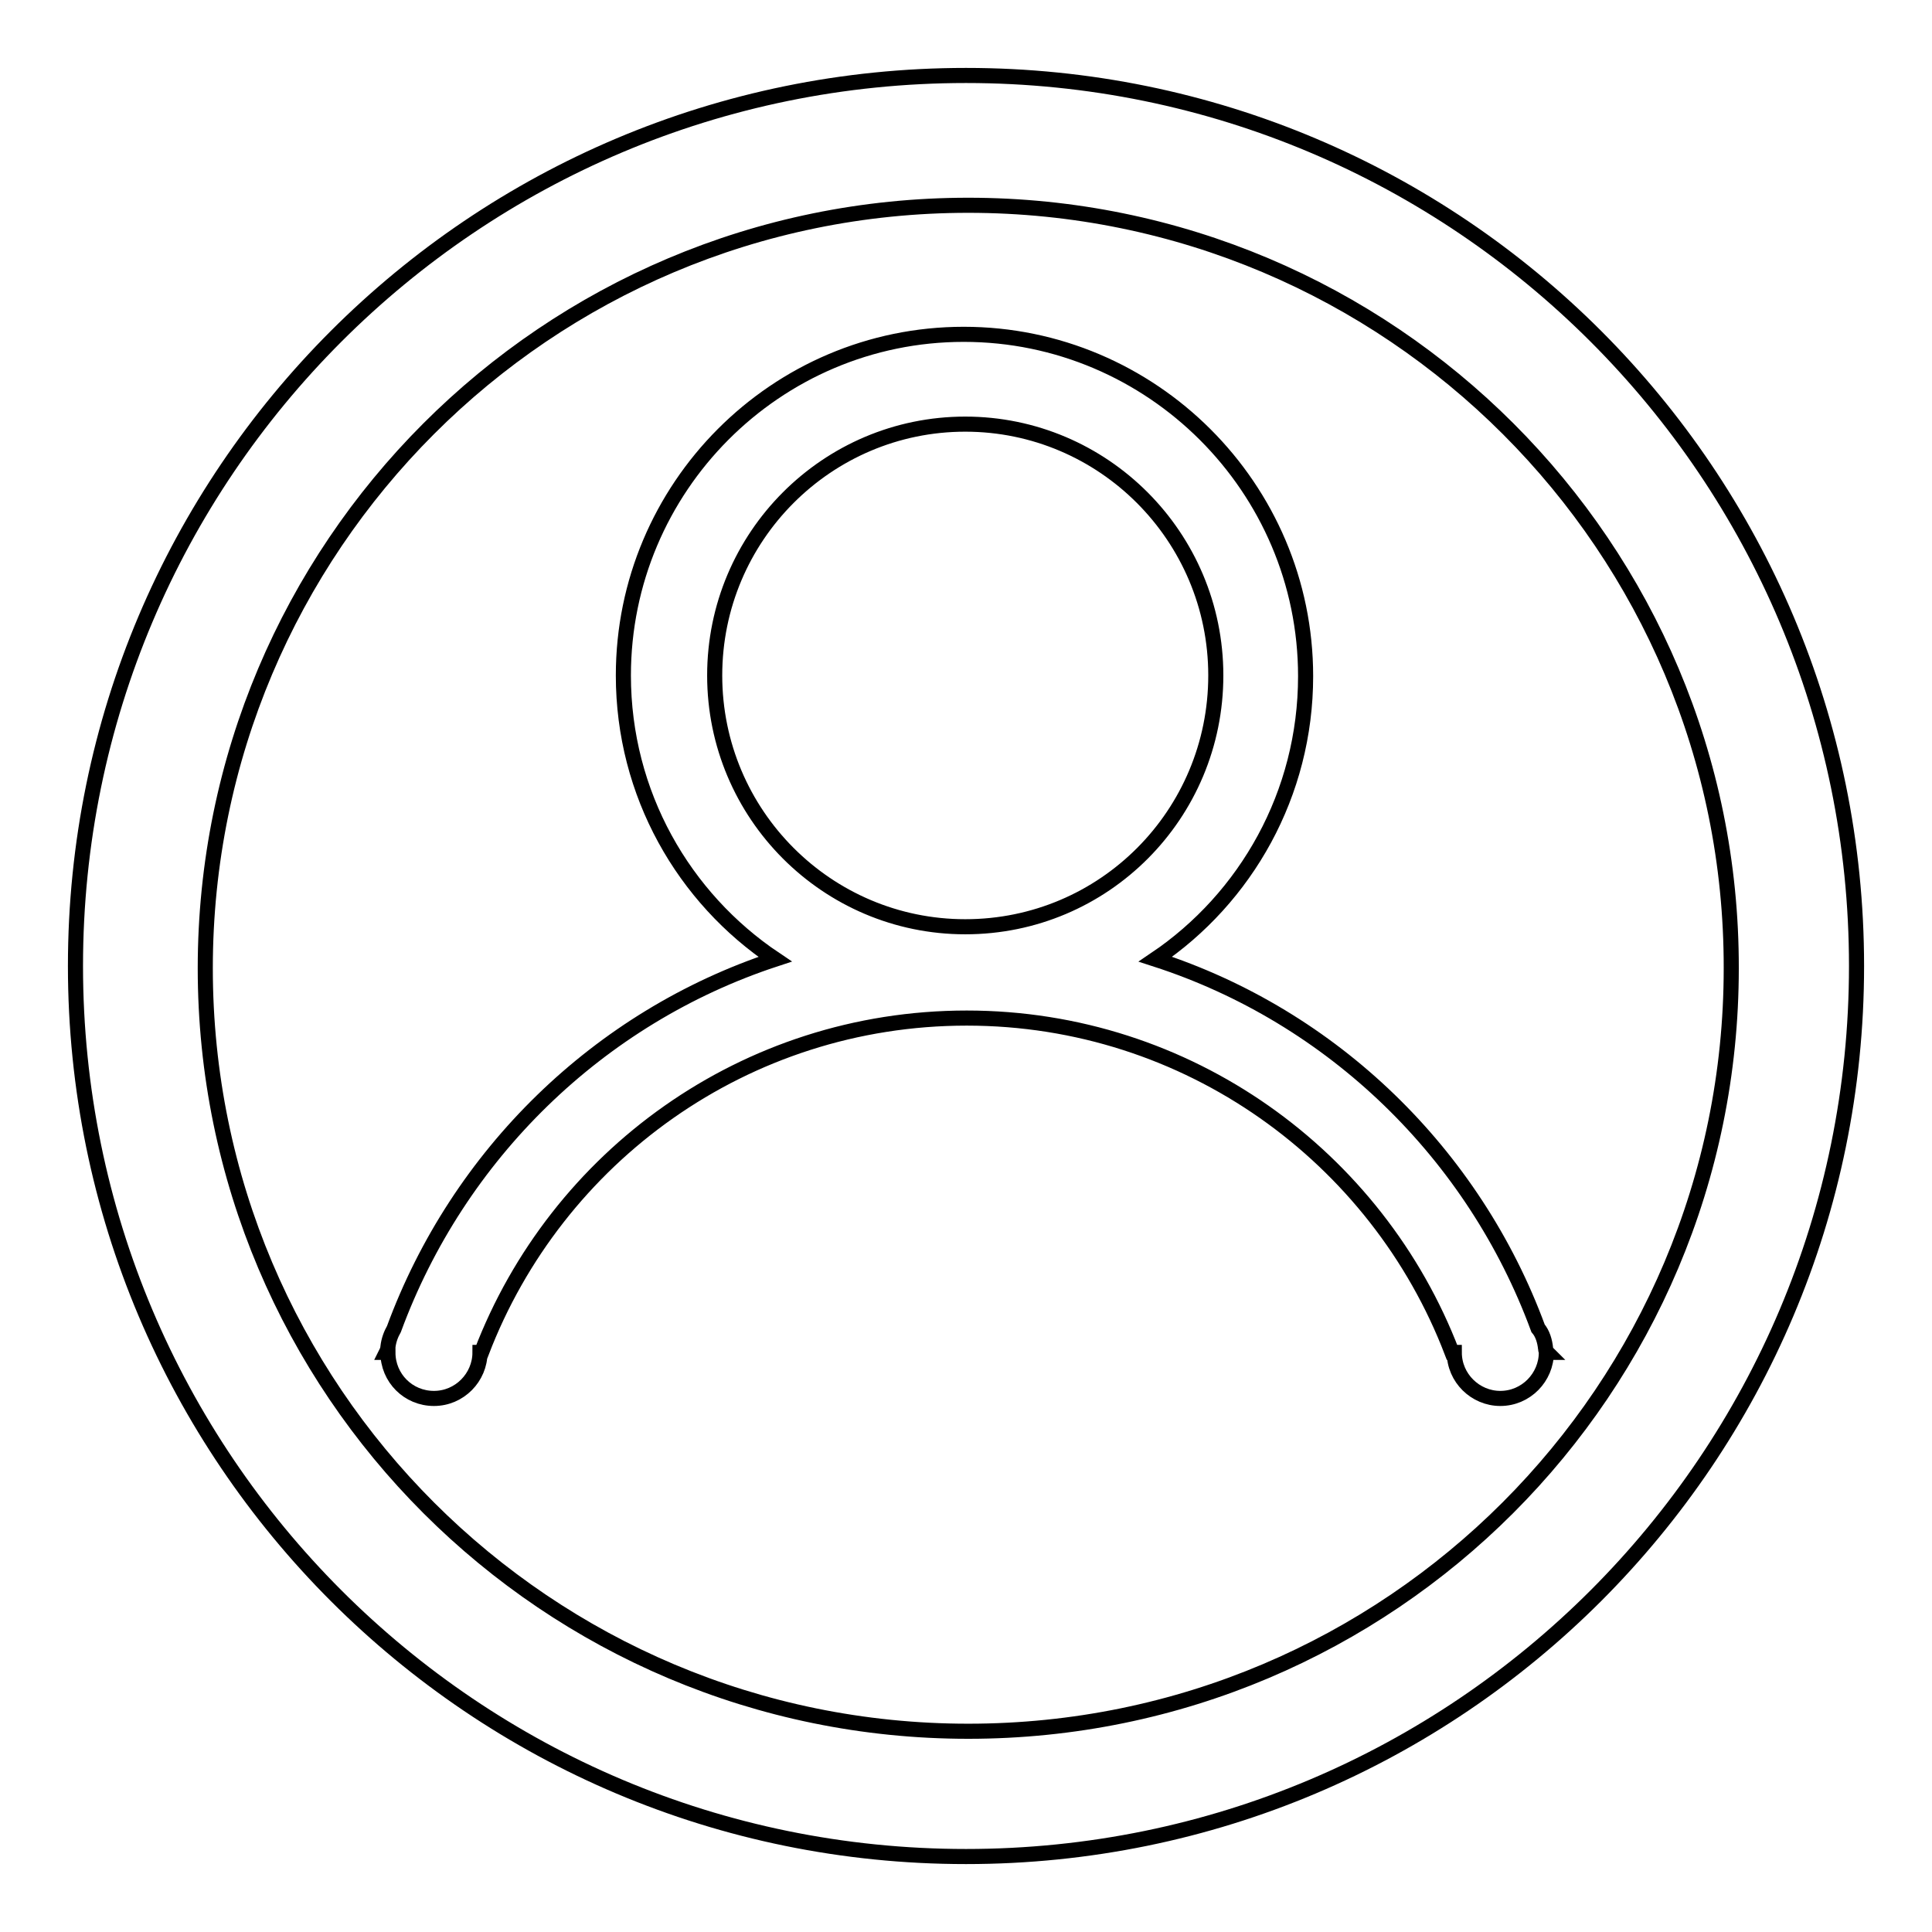 <?xml version="1.0" encoding="utf-8"?>
<!-- Svg Vector Icons : http://www.onlinewebfonts.com/icon -->
<!DOCTYPE svg PUBLIC "-//W3C//DTD SVG 1.1//EN" "http://www.w3.org/Graphics/SVG/1.1/DTD/svg11.dtd">
<svg version="1.1" xmlns="http://www.w3.org/2000/svg" xmlns:xlink="http://www.w3.org/1999/xlink" x="0px" y="0px" viewBox="0 0 256 256" enable-background="new 0 0 256 256" xml:space="preserve">
<g><g><path stroke-width="2" fill-opacity="0" stroke="#000000"  d="M128,246c-65.2,0-118-52.8-118-118C10,62.8,62.8,10,128,10c65.2,0,118,52.8,118,118C246,193.2,193.2,246,128,246z M128.3,27.2c-55.9,0-101.1,45.3-101.1,101.1c0,55.9,45.3,101.1,101.1,101.1c55.9,0,101.1-45.3,101.1-101.1C229.5,72.5,184.2,27.2,128.3,27.2z M204.8,178.7c0,0.2,0.1,0.4,0.2,0.5h-0.1c0,3.3-2.7,6.1-6.1,6.1c-3.3,0-6.1-2.7-6.1-6.1h-0.3c-9.9-25.9-35-44.3-64.3-44.3c-29.4,0-54.4,18.4-64.3,44.3h-0.2c0,3.3-2.7,6.1-6.1,6.1s-6.1-2.7-6.1-6.1h-0.2c0.1-0.2,0.2-0.5,0.2-0.7c0.1-0.9,0.4-1.7,0.8-2.4c8.5-23.1,27.1-41.3,50.5-49c-12.1-8.1-20.1-21.9-20.1-37.6c0-24.9,20.2-45.2,45.1-45.2S173,64.6,173,89.6c0,15.6-7.9,29.4-19.9,37.5c23.5,7.6,42.2,25.8,50.7,48.9C204.4,176.7,204.7,177.7,204.8,178.7z M161.1,89.5c0-18.4-14.9-33.3-33.2-33.3c-18.3,0-33.2,14.9-33.2,33.3s14.9,33.3,33.2,33.3C146.3,122.8,161.1,107.9,161.1,89.5z"/></g></g>
</svg>